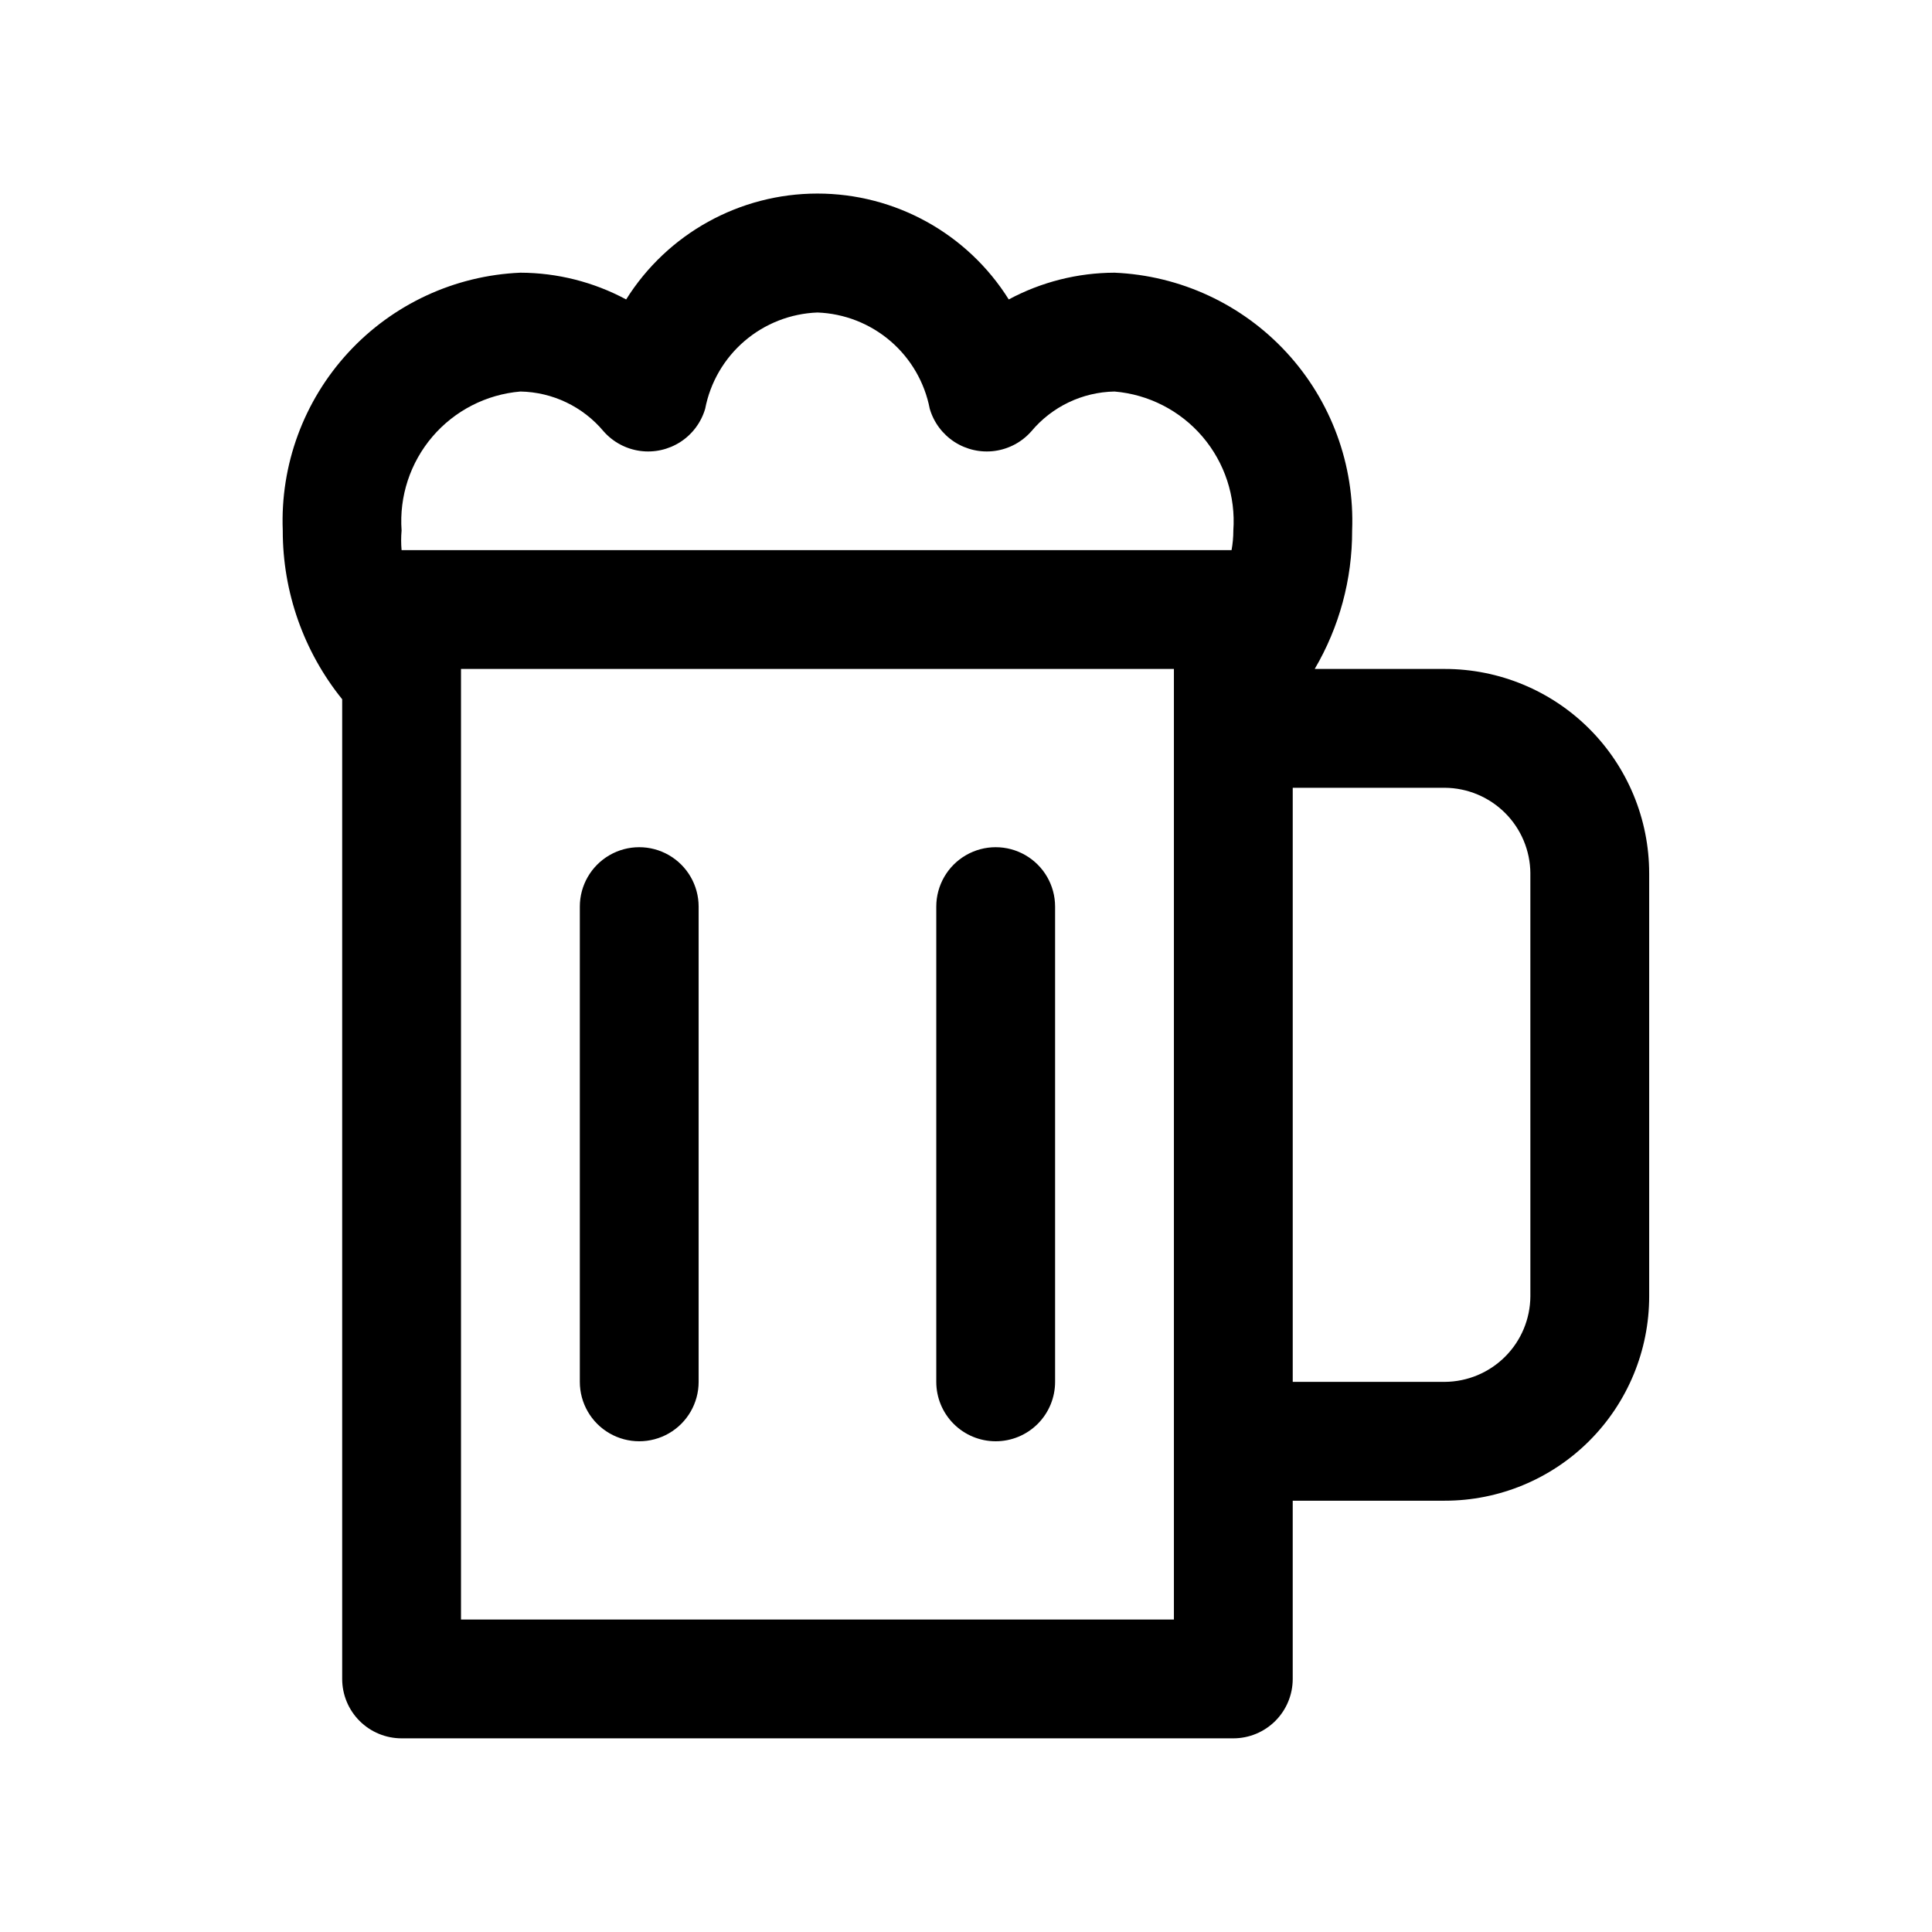 <?xml version="1.0" encoding="UTF-8"?>
<!-- Uploaded to: ICON Repo, www.svgrepo.com, Generator: ICON Repo Mixer Tools -->
<svg fill="#000000" width="800px" height="800px" version="1.1" viewBox="144 144 512 512" xmlns="http://www.w3.org/2000/svg">
 <path d="m297.66 510.21v-125.95c0-5.625 3-10.82 7.871-13.633s10.871-2.812 15.742 0 7.871 8.008 7.871 13.633v125.95c0 5.625-3 10.82-7.871 13.633s-10.871 2.812-15.742 0-7.871-8.008-7.871-13.633zm110.21 15.742c4.176 0 8.18-1.656 11.133-4.609s4.609-6.957 4.609-11.133v-125.95c0-5.625-3-10.82-7.871-13.633-4.871-2.812-10.871-2.812-15.742 0s-7.875 8.008-7.875 13.633v125.95c0 4.176 1.66 8.18 4.613 11.133s6.957 4.609 11.133 4.609zm173.18-150.51v112.1c0 14.363-5.707 28.141-15.863 38.297s-23.934 15.863-38.297 15.863h-40.305v47.23c0 4.176-1.656 8.18-4.609 11.133s-6.957 4.613-11.133 4.613h-220.42c-4.176 0-8.18-1.66-11.133-4.613s-4.609-6.957-4.609-11.133v-259.62c-10.215-12.66-15.773-28.445-15.746-44.715-0.684-17.402 5.562-34.371 17.367-47.176 11.805-12.809 28.207-20.414 45.609-21.152 9.781 0.027 19.406 2.461 28.023 7.086 10.941-17.461 30.094-28.059 50.695-28.059 20.605 0 39.758 10.598 50.699 28.059 8.617-4.625 18.242-7.059 28.023-7.086 17.402 0.738 33.805 8.344 45.609 21.152 11.805 12.805 18.047 29.773 17.367 47.176 0.039 12.898-3.387 25.566-9.918 36.684h34.48-0.004c14.363 0 28.141 5.707 38.297 15.863s15.863 23.934 15.863 38.297zm-125.95-54.16h-188.93v251.91h188.93zm15.742-36.684h0.004c0.652-9.047-2.285-17.988-8.18-24.887-5.894-6.894-14.27-11.191-23.309-11.953-8.527 0.156-16.57 4.004-22.043 10.547-2.496 2.832-5.922 4.676-9.66 5.191-3.738 0.516-7.539-0.332-10.707-2.379-3.168-2.051-5.492-5.172-6.555-8.793-1.348-6.988-5.023-13.316-10.426-17.945-5.406-4.633-12.219-7.297-19.332-7.562-7.109 0.266-13.926 2.93-19.328 7.562-5.402 4.629-9.078 10.957-10.426 17.945-1.062 3.621-3.387 6.742-6.555 8.793-3.168 2.047-6.969 2.894-10.707 2.379-3.738-0.516-7.168-2.359-9.66-5.191-5.473-6.543-13.516-10.391-22.043-10.547-9.039 0.762-17.414 5.059-23.309 11.953-5.894 6.898-8.832 15.84-8.18 24.887-0.156 1.73-0.156 3.469 0 5.195h219.95c0.312-1.715 0.473-3.453 0.473-5.195zm78.719 90.844h0.004c-0.039-6-2.441-11.742-6.684-15.984-4.246-4.242-9.988-6.644-15.988-6.688h-40.305v157.44h40.305c6-0.043 11.742-2.441 15.988-6.688 4.242-4.242 6.644-9.984 6.684-15.984z"/>
</svg>